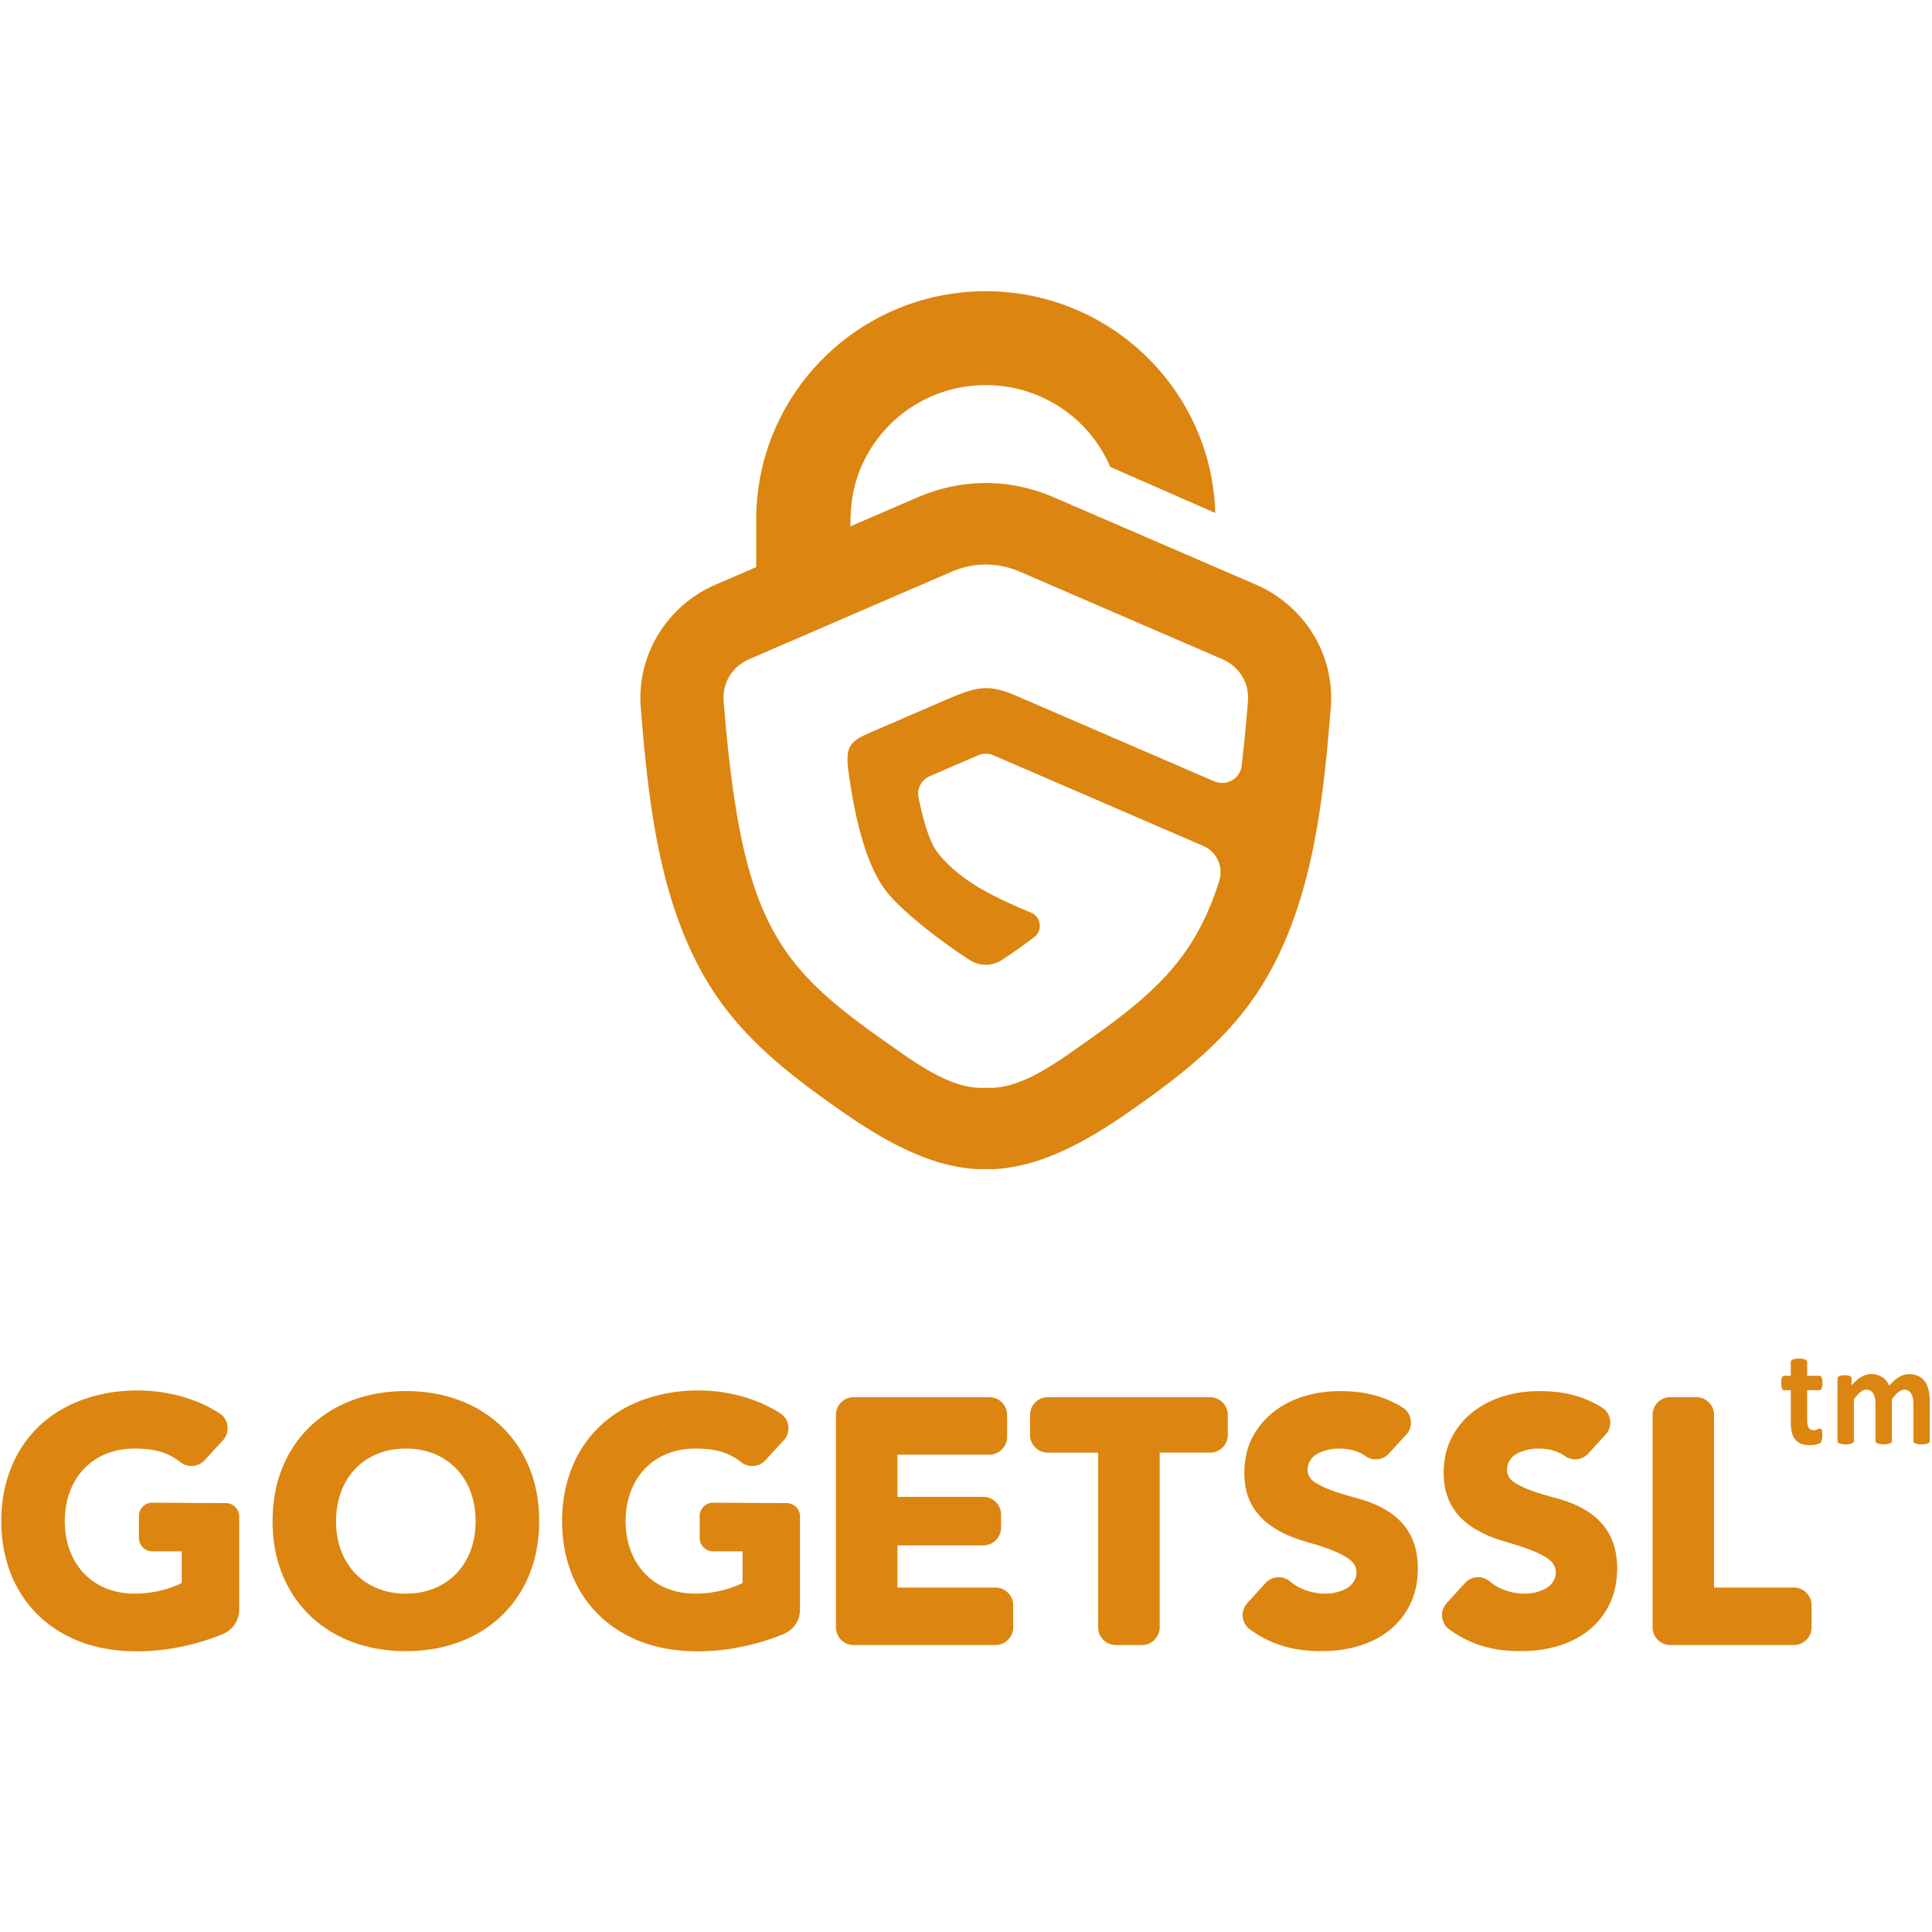<?xml version="1.0" encoding="UTF-8" standalone="no"?>
<svg
   xmlns:dc="http://purl.org/dc/elements/1.1/"
   xmlns:cc="http://creativecommons.org/ns#"
   xmlns:rdf="http://www.w3.org/1999/02/22-rdf-syntax-ns#"
   xmlns:svg="http://www.w3.org/2000/svg"
   xmlns="http://www.w3.org/2000/svg"
   xmlns:sodipodi="http://sodipodi.sourceforge.net/DTD/sodipodi-0.dtd"
   xmlns:inkscape="http://www.inkscape.org/namespaces/inkscape"
   id="ggssl"
   version="1.1"
   sodipodi:docname="gogetssl-square.svg"
   inkscape:version="0.92.4 (5da689c313, 2019-01-14)"
   width="200"
   height="200">
  <defs
     id="defs13">
    <clipPath
       clipPathUnits="userSpaceOnUse"
       id="clipPath865">
      <rect
         style="fill:#0000ff;fill-rule:evenodd;stroke-width:1.712"
         id="rect867"
         width="62.94"
         height="79.996"
         x="4.193"
         y="0.011"
         ry="0.03" />
    </clipPath>
    <clipPath
       clipPathUnits="userSpaceOnUse"
       id="clipPath869">
      <rect
         ry="0.012"
         y="24.417"
         x="74.108"
         height="30.793"
         width="201.758"
         id="rect871"
         style="fill:#0000ff;fill-rule:evenodd;stroke-width:1.902" />
    </clipPath>
  </defs>
  <sodipodi:namedview
     pagecolor="#ffffff"
     bordercolor="#666666"
     borderopacity="1"
     objecttolerance="10"
     gridtolerance="10"
     guidetolerance="10"
     inkscape:pageopacity="0"
     inkscape:pageshadow="2"
     inkscape:window-width="1920"
     inkscape:window-height="1137"
     id="namedview11"
     showgrid="false"
     inkscape:zoom="2.36"
     inkscape:cx="241.89468"
     inkscape:cy="108.34232"
     inkscape:window-x="-8"
     inkscape:window-y="-8"
     inkscape:window-maximized="1"
     inkscape:current-layer="ggssl" />
  <g
     id="g905"
     transform="translate(0,-4)">
    <g
       transform="matrix(0.993,0,0,0.993,-73.49,120.168)"
       clip-path="url(#clipPath869)"
       id="g839">
      <path
         style="fill:#dc8510;fill-opacity:1;stroke-width:1.637"
         d="m 252.7,48.515 h 8.315 c 1.016,0 1.85,0.833 1.85,1.85 v 2.292 c 0,1.018 -0.833,1.851 -1.85,1.851 h -12.875 c -1.021,0 -1.85,-0.833 -1.85,-1.85 V 30.52 c 0,-1.023 0.828,-1.851 1.85,-1.851 h 2.709 c 1.021,0 1.85,0.828 1.85,1.85 V 48.515 Z M 213.579,34.028 c -0.75,0 -1.543,0.173 -2.208,0.524 -1.136,0.606 -1.468,2.154 -0.372,2.93 1.226,0.868 3.295,1.378 4.747,1.796 3.653,1.048 6.069,3.185 6.069,7.202 0,1.321 -0.229,2.64 -0.823,3.83 -1.761,3.529 -5.503,4.833 -9.238,4.833 -2.958,0 -5.239,-0.689 -7.423,-2.252 a 1.846,1.846 0 0 1 -0.293,-2.753 l 1.905,-2.095 a 1.854,1.854 0 0 1 2.57,-0.167 c 1.529,1.3 4.148,1.725 5.909,0.704 1.126,-0.66 1.399,-2.154 0.303,-2.977 -1.234,-0.933 -3.339,-1.503 -4.832,-1.948 -3.522,-1.074 -6.163,-3.082 -6.163,-7.061 0,-1.3 0.239,-2.575 0.845,-3.737 1.771,-3.383 5.451,-4.822 9.114,-4.822 2.521,0 4.594,0.491 6.539,1.712 0.481,0.298 0.774,0.753 0.848,1.314 a 1.8,1.8 0 0 1 -0.466,1.503 l -1.81,1.981 a 1.841,1.841 0 0 1 -2.426,0.268 c -0.769,-0.537 -1.658,-0.786 -2.794,-0.786 z"
         id="path2"
         inkscape:connector-curvature="0" />
      <path
         d="m 188.49,34.45 h -5.249 a 1.85,1.85 0 0 1 -1.851,-1.851 v -2.079 c 0,-1.023 0.828,-1.851 1.85,-1.851 h 16.915 c 1.021,0 1.85,0.828 1.85,1.85 v 2.079 a 1.85,1.85 0 0 1 -1.85,1.851 H 194.905 V 52.658 c 0,1.016 -0.835,1.85 -1.85,1.85 h -2.715 c -1.016,0 -1.85,-0.833 -1.85,-1.85 V 34.449 Z m -20.923,0.213 v 4.395 h 8.95 c 1.018,0 1.851,0.835 1.851,1.85 v 1.36 c 0,1.018 -0.835,1.851 -1.85,1.851 h -8.952 v 4.396 h 10.215 c 1.018,0 1.851,0.833 1.851,1.85 v 2.292 c 0,1.018 -0.835,1.851 -1.85,1.851 h -14.777 c -1.018,0 -1.851,-0.833 -1.851,-1.85 V 30.52 c 0,-1.023 0.835,-1.851 1.85,-1.851 h 14.142 c 1.021,0 1.85,0.828 1.85,1.85 v 2.288 c 0,1.021 -0.828,1.856 -1.85,1.856 h -9.582 z m -65.143,6.925 c 0,-1.92 0.303,-3.82 1.038,-5.596 a 12.314,12.314 0 0 1 2.902,-4.292 12.862,12.862 0 0 1 4.411,-2.724 c 1.781,-0.66 3.65,-0.943 5.542,-0.943 1.894,0 3.765,0.283 5.541,0.943 a 12.911,12.911 0 0 1 4.416,2.724 12.314,12.314 0 0 1 2.902,4.292 c 0.735,1.776 1.038,3.676 1.038,5.598 0,1.918 -0.303,3.814 -1.038,5.595 a 12.26,12.26 0 0 1 -2.907,4.292 12.844,12.844 0 0 1 -4.411,2.724 c -1.776,0.66 -3.647,0.943 -5.541,0.943 -1.891,0 -3.761,-0.283 -5.542,-0.943 a 12.937,12.937 0 0 1 -4.411,-2.724 12.314,12.314 0 0 1 -2.902,-4.292 c -0.735,-1.781 -1.038,-3.676 -1.038,-5.596 z m 6.619,0 c 0,1.043 0.147,2.079 0.516,3.056 0.332,0.889 0.813,1.692 1.468,2.377 0.65,0.686 1.419,1.201 2.288,1.563 a 7.686,7.686 0 0 0 3.002,0.566 c 1.031,0 2.053,-0.164 3.005,-0.566 0.868,-0.362 1.637,-0.879 2.288,-1.563 0.65,-0.684 1.136,-1.489 1.468,-2.377 0.362,-0.977 0.511,-2.013 0.511,-3.056 0,-1.036 -0.154,-2.062 -0.516,-3.041 a 6.87,6.87 0 0 0 -1.463,-2.391 6.724,6.724 0 0 0 -2.288,-1.568 7.78,7.78 0 0 0 -3.005,-0.56 c -1.028,0 -2.049,0.164 -3.002,0.56 -0.868,0.367 -1.637,0.884 -2.288,1.568 a 6.883,6.883 0 0 0 -1.468,2.391 8.827,8.827 0 0 0 -0.516,3.041 z M 92.952,48.044 V 44.737 h -3.077 a 1.39,1.39 0 0 1 -1.385,-1.388 v -2.287 a 1.359,1.359 0 0 1 0.406,-0.987 1.344,1.344 0 0 1 0.989,-0.403 l 7.68,0.039 a 1.391,1.391 0 0 1 1.378,1.39 v 9.695 c 0,1.151 -0.655,2.128 -1.715,2.57 -4.526,1.866 -10.246,2.501 -14.731,0.835 -5.472,-2.036 -8.354,-6.878 -8.354,-12.613 0,-5.74 2.881,-10.577 8.354,-12.611 4.521,-1.678 10.256,-1.29 14.387,1.37 0.478,0.301 0.764,0.758 0.835,1.319 a 1.8,1.8 0 0 1 -0.466,1.489 l -1.915,2.087 c -0.655,0.71 -1.732,0.804 -2.496,0.219 -1.363,-1.057 -2.729,-1.434 -4.802,-1.434 -4.504,0 -7.279,3.254 -7.279,7.562 0,4.315 2.765,7.56 7.279,7.56 1.666,0 3.418,-0.368 4.917,-1.106 z m 58.466,0 V 44.737 h -3.077 a 1.393,1.393 0 0 1 -1.388,-1.388 v -2.287 c 0,-0.388 0.139,-0.715 0.411,-0.987 a 1.332,1.332 0 0 1 0.982,-0.403 l 7.681,0.039 a 1.388,1.388 0 0 1 1.378,1.39 v 9.695 c 0,1.151 -0.655,2.128 -1.715,2.57 -4.526,1.866 -10.246,2.501 -14.731,0.835 -5.472,-2.036 -8.354,-6.878 -8.354,-12.613 0,-5.74 2.881,-10.577 8.354,-12.611 4.526,-1.678 10.256,-1.29 14.387,1.37 0.478,0.301 0.764,0.758 0.84,1.319 0.069,0.56 -0.09,1.072 -0.471,1.489 l -1.915,2.087 a 1.846,1.846 0 0 1 -2.491,0.219 c -1.368,-1.057 -2.733,-1.434 -4.807,-1.434 -4.504,0 -7.274,3.254 -7.274,7.562 0,4.315 2.76,7.56 7.274,7.56 1.666,0 3.418,-0.368 4.917,-1.106 z"
         id="path4"
         inkscape:connector-curvature="0"
         style="fill:#dc8510;fill-opacity:1;stroke-width:1.637" />
      <path
         style="fill:#dc8510;fill-opacity:1;stroke-width:1.637"
         d="m 234.363,34.028 c -0.755,0 -1.548,0.173 -2.213,0.524 -1.136,0.606 -1.465,2.154 -0.373,2.93 1.226,0.868 3.295,1.378 4.748,1.796 3.652,1.048 6.068,3.185 6.068,7.202 0,1.321 -0.229,2.64 -0.823,3.83 -1.761,3.529 -5.501,4.833 -9.238,4.833 -2.956,0 -5.238,-0.689 -7.423,-2.252 a 1.846,1.846 0 0 1 -0.286,-2.753 l 1.905,-2.095 c 0.669,-0.738 1.8,-0.812 2.565,-0.167 1.527,1.3 4.148,1.725 5.909,0.704 1.129,-0.66 1.399,-2.154 0.303,-2.977 -1.231,-0.933 -3.339,-1.503 -4.833,-1.948 -3.522,-1.074 -6.161,-3.082 -6.161,-7.061 0,-1.3 0.237,-2.575 0.843,-3.737 1.771,-3.383 5.452,-4.822 9.114,-4.822 2.526,0 4.594,0.491 6.539,1.712 0.481,0.298 0.774,0.753 0.85,1.314 a 1.8,1.8 0 0 1 -0.466,1.503 l -1.812,1.981 a 1.841,1.841 0 0 1 -2.426,0.268 c -0.769,-0.537 -1.656,-0.786 -2.787,-0.786 z"
         id="path6"
         inkscape:connector-curvature="0" />
      <path
         d="m 14.828,25.247 v -4.301 c 0,-11.489 9.349,-20.795 20.879,-20.795 11.327,0 20.55,8.975 20.879,20.169 L 47.035,16.13 A 12.297,12.297 0 0 0 35.709,8.689 12.31,12.31 0 0 0 24.832,15.187 c -1.126,2.12 -1.434,3.994 -1.434,6.351 l 6.097,-2.635 c 4.035,-1.74 8.397,-1.74 12.43,0 l 18.347,7.929 c 4.465,1.931 7.202,6.426 6.822,11.194 -0.759,9.407 -1.871,19.979 -7.958,27.69 -2.864,3.625 -6.539,6.39 -10.32,9.029 -10.061,7.045 -16.15,7.045 -26.212,0 C 18.824,72.105 15.147,69.342 12.285,65.715 6.199,58.007 5.089,47.433 4.328,38.027 3.947,33.259 6.685,28.762 11.15,26.833 l 3.676,-1.588 z M 11.866,37.446 c 1.627,20.213 4.822,24.058 15.127,31.266 2.396,1.678 5.647,4.099 8.716,3.896 3.077,0.203 6.326,-2.218 8.724,-3.896 6.608,-4.624 10.294,-7.868 12.517,-14.932 a 2.606,2.606 0 0 0 -1.483,-3.185 l -19.033,-8.222 a 1.745,1.745 0 0 0 -1.444,0 l -4.365,1.886 a 1.735,1.735 0 0 0 -1.031,1.945 c 0.421,2.079 0.995,4.074 1.755,5.032 2.103,2.663 5.329,4.112 8.459,5.433 a 1.278,1.278 0 0 1 0.804,1.048 1.282,1.282 0 0 1 -0.516,1.205 c -0.933,0.699 -1.949,1.429 -2.907,2.049 a 2.671,2.671 0 0 1 -2.953,0.005 c -2.643,-1.697 -6.141,-4.426 -7.546,-6.203 -1.89,-2.395 -2.887,-6.747 -3.463,-10.873 -0.347,-2.516 0.203,-2.843 2.292,-3.742 l 6.863,-2.968 c 2.787,-1.205 3.804,-1.234 6.29,-0.159 l 17.816,7.696 c 1.106,0.475 2.357,-0.224 2.496,-1.404 0.213,-1.791 0.406,-3.742 0.575,-5.874 0.134,-1.661 -0.774,-3.156 -2.331,-3.83 L 38.879,25.687 a 7.963,7.963 0 0 0 -3.17,-0.679 c -1.056,0 -2.118,0.229 -3.164,0.679 l -18.348,7.929 c -1.557,0.674 -2.465,2.169 -2.331,3.83 z m 251.983,-4.084 c -0.2,0.239 -0.864,0.308 -1.177,0.308 -0.342,0 -0.635,-0.049 -0.884,-0.144 -0.9,-0.337 -1.09,-1.29 -1.09,-2.211 v -3.37 h -0.725 c -0.347,0 -0.396,-1.507 0.01,-1.507 h 0.715 v -1.468 c 0,-0.442 1.702,-0.437 1.702,0 v 1.468 h 1.314 c 0.401,0 0.357,1.507 0.005,1.507 h -1.319 v 3.092 c 0,0.357 0.049,0.625 0.154,0.802 0.103,0.185 0.291,0.27 0.555,0.27 0.481,0 0.813,-0.507 0.872,0.257 0.031,0.373 -0.033,0.884 -0.133,0.998 z m 11.336,-0.093 c 0,0.422 -1.702,0.426 -1.702,0 v -3.9 c 0,-0.694 -0.188,-1.483 -0.958,-1.483 -0.52,0 -0.998,0.606 -1.295,1.012 v 4.37 c 0,0.424 -1.702,0.424 -1.702,0 v -3.899 c 0,-0.687 -0.188,-1.483 -0.953,-1.483 -0.53,0 -0.997,0.596 -1.3,1.012 v 4.37 c 0,0.429 -1.707,0.424 -1.707,0 v -6.575 c 0,-0.412 1.46,-0.432 1.46,0 v 0.758 c 0.337,-0.393 0.669,-0.689 0.997,-0.884 1.031,-0.609 2.431,-0.301 2.931,0.908 0.557,-0.65 1.226,-1.205 2.074,-1.205 1.593,0 2.154,1.231 2.154,2.792 z"
         id="path8"
         inkscape:connector-curvature="0"
         style="fill:#dc8510;fill-opacity:1;stroke-width:1.637" />
    </g>
    <g
       transform="matrix(1.138,0,0,1.138,61.408,33.979)"
       clip-path="url(#clipPath865)"
       id="g859">
      <path
         style="fill:#dc8510;fill-opacity:1;stroke-width:1.637"
         d="m 252.7,48.515 h 8.315 c 1.016,0 1.85,0.833 1.85,1.85 v 2.292 c 0,1.018 -0.833,1.851 -1.85,1.851 h -12.875 c -1.021,0 -1.85,-0.833 -1.85,-1.85 V 30.52 c 0,-1.023 0.828,-1.851 1.85,-1.851 h 2.709 c 1.021,0 1.85,0.828 1.85,1.85 V 48.515 Z M 213.579,34.028 c -0.75,0 -1.543,0.173 -2.208,0.524 -1.136,0.606 -1.468,2.154 -0.372,2.93 1.226,0.868 3.295,1.378 4.747,1.796 3.653,1.048 6.069,3.185 6.069,7.202 0,1.321 -0.229,2.64 -0.823,3.83 -1.761,3.529 -5.503,4.833 -9.238,4.833 -2.958,0 -5.239,-0.689 -7.423,-2.252 a 1.846,1.846 0 0 1 -0.293,-2.753 l 1.905,-2.095 a 1.854,1.854 0 0 1 2.57,-0.167 c 1.529,1.3 4.148,1.725 5.909,0.704 1.126,-0.66 1.399,-2.154 0.303,-2.977 -1.234,-0.933 -3.339,-1.503 -4.832,-1.948 -3.522,-1.074 -6.163,-3.082 -6.163,-7.061 0,-1.3 0.239,-2.575 0.845,-3.737 1.771,-3.383 5.451,-4.822 9.114,-4.822 2.521,0 4.594,0.491 6.539,1.712 0.481,0.298 0.774,0.753 0.848,1.314 a 1.8,1.8 0 0 1 -0.466,1.503 l -1.81,1.981 a 1.841,1.841 0 0 1 -2.426,0.268 c -0.769,-0.537 -1.658,-0.786 -2.794,-0.786 z"
         id="path851"
         inkscape:connector-curvature="0" />
      <path
         d="m 188.49,34.45 h -5.249 a 1.85,1.85 0 0 1 -1.851,-1.851 v -2.079 c 0,-1.023 0.828,-1.851 1.85,-1.851 h 16.915 c 1.021,0 1.85,0.828 1.85,1.85 v 2.079 a 1.85,1.85 0 0 1 -1.85,1.851 H 194.905 V 52.658 c 0,1.016 -0.835,1.85 -1.85,1.85 h -2.715 c -1.016,0 -1.85,-0.833 -1.85,-1.85 V 34.449 Z m -20.923,0.213 v 4.395 h 8.95 c 1.018,0 1.851,0.835 1.851,1.85 v 1.36 c 0,1.018 -0.835,1.851 -1.85,1.851 h -8.952 v 4.396 h 10.215 c 1.018,0 1.851,0.833 1.851,1.85 v 2.292 c 0,1.018 -0.835,1.851 -1.85,1.851 h -14.777 c -1.018,0 -1.851,-0.833 -1.851,-1.85 V 30.52 c 0,-1.023 0.835,-1.851 1.85,-1.851 h 14.142 c 1.021,0 1.85,0.828 1.85,1.85 v 2.288 c 0,1.021 -0.828,1.856 -1.85,1.856 h -9.582 z m -65.143,6.925 c 0,-1.92 0.303,-3.82 1.038,-5.596 a 12.314,12.314 0 0 1 2.902,-4.292 12.862,12.862 0 0 1 4.411,-2.724 c 1.781,-0.66 3.65,-0.943 5.542,-0.943 1.894,0 3.765,0.283 5.541,0.943 a 12.911,12.911 0 0 1 4.416,2.724 12.314,12.314 0 0 1 2.902,4.292 c 0.735,1.776 1.038,3.676 1.038,5.598 0,1.918 -0.303,3.814 -1.038,5.595 a 12.26,12.26 0 0 1 -2.907,4.292 12.844,12.844 0 0 1 -4.411,2.724 c -1.776,0.66 -3.647,0.943 -5.541,0.943 -1.891,0 -3.761,-0.283 -5.542,-0.943 a 12.937,12.937 0 0 1 -4.411,-2.724 12.314,12.314 0 0 1 -2.902,-4.292 c -0.735,-1.781 -1.038,-3.676 -1.038,-5.596 z m 6.619,0 c 0,1.043 0.147,2.079 0.516,3.056 0.332,0.889 0.813,1.692 1.468,2.377 0.65,0.686 1.419,1.201 2.288,1.563 a 7.686,7.686 0 0 0 3.002,0.566 c 1.031,0 2.053,-0.164 3.005,-0.566 0.868,-0.362 1.637,-0.879 2.288,-1.563 0.65,-0.684 1.136,-1.489 1.468,-2.377 0.362,-0.977 0.511,-2.013 0.511,-3.056 0,-1.036 -0.154,-2.062 -0.516,-3.041 a 6.87,6.87 0 0 0 -1.463,-2.391 6.724,6.724 0 0 0 -2.288,-1.568 7.78,7.78 0 0 0 -3.005,-0.56 c -1.028,0 -2.049,0.164 -3.002,0.56 -0.868,0.367 -1.637,0.884 -2.288,1.568 a 6.883,6.883 0 0 0 -1.468,2.391 8.827,8.827 0 0 0 -0.516,3.041 z M 92.952,48.044 V 44.737 h -3.077 a 1.39,1.39 0 0 1 -1.385,-1.388 v -2.287 a 1.359,1.359 0 0 1 0.406,-0.987 1.344,1.344 0 0 1 0.989,-0.403 l 7.68,0.039 a 1.391,1.391 0 0 1 1.378,1.39 v 9.695 c 0,1.151 -0.655,2.128 -1.715,2.57 -4.526,1.866 -10.246,2.501 -14.731,0.835 -5.472,-2.036 -8.354,-6.878 -8.354,-12.613 0,-5.74 2.881,-10.577 8.354,-12.611 4.521,-1.678 10.256,-1.29 14.387,1.37 0.478,0.301 0.764,0.758 0.835,1.319 a 1.8,1.8 0 0 1 -0.466,1.489 l -1.915,2.087 c -0.655,0.71 -1.732,0.804 -2.496,0.219 -1.363,-1.057 -2.729,-1.434 -4.802,-1.434 -4.504,0 -7.279,3.254 -7.279,7.562 0,4.315 2.765,7.56 7.279,7.56 1.666,0 3.418,-0.368 4.917,-1.106 z m 58.466,0 V 44.737 h -3.077 a 1.393,1.393 0 0 1 -1.388,-1.388 v -2.287 c 0,-0.388 0.139,-0.715 0.411,-0.987 a 1.332,1.332 0 0 1 0.982,-0.403 l 7.681,0.039 a 1.388,1.388 0 0 1 1.378,1.39 v 9.695 c 0,1.151 -0.655,2.128 -1.715,2.57 -4.526,1.866 -10.246,2.501 -14.731,0.835 -5.472,-2.036 -8.354,-6.878 -8.354,-12.613 0,-5.74 2.881,-10.577 8.354,-12.611 4.526,-1.678 10.256,-1.29 14.387,1.37 0.478,0.301 0.764,0.758 0.84,1.319 0.069,0.56 -0.09,1.072 -0.471,1.489 l -1.915,2.087 a 1.846,1.846 0 0 1 -2.491,0.219 c -1.368,-1.057 -2.733,-1.434 -4.807,-1.434 -4.504,0 -7.274,3.254 -7.274,7.562 0,4.315 2.76,7.56 7.274,7.56 1.666,0 3.418,-0.368 4.917,-1.106 z"
         id="path853"
         inkscape:connector-curvature="0"
         style="fill:#dc8510;fill-opacity:1;stroke-width:1.637" />
      <path
         style="fill:#dc8510;fill-opacity:1;stroke-width:1.637"
         d="m 234.363,34.028 c -0.755,0 -1.548,0.173 -2.213,0.524 -1.136,0.606 -1.465,2.154 -0.373,2.93 1.226,0.868 3.295,1.378 4.748,1.796 3.652,1.048 6.068,3.185 6.068,7.202 0,1.321 -0.229,2.64 -0.823,3.83 -1.761,3.529 -5.501,4.833 -9.238,4.833 -2.956,0 -5.238,-0.689 -7.423,-2.252 a 1.846,1.846 0 0 1 -0.286,-2.753 l 1.905,-2.095 c 0.669,-0.738 1.8,-0.812 2.565,-0.167 1.527,1.3 4.148,1.725 5.909,0.704 1.129,-0.66 1.399,-2.154 0.303,-2.977 -1.231,-0.933 -3.339,-1.503 -4.833,-1.948 -3.522,-1.074 -6.161,-3.082 -6.161,-7.061 0,-1.3 0.237,-2.575 0.843,-3.737 1.771,-3.383 5.452,-4.822 9.114,-4.822 2.526,0 4.594,0.491 6.539,1.712 0.481,0.298 0.774,0.753 0.85,1.314 a 1.8,1.8 0 0 1 -0.466,1.503 l -1.812,1.981 a 1.841,1.841 0 0 1 -2.426,0.268 c -0.769,-0.537 -1.656,-0.786 -2.787,-0.786 z"
         id="path855"
         inkscape:connector-curvature="0" />
      <path
         d="m 14.828,25.247 v -4.301 c 0,-11.489 9.349,-20.795 20.879,-20.795 11.327,0 20.55,8.975 20.879,20.169 L 47.035,16.13 A 12.297,12.297 0 0 0 35.709,8.689 12.31,12.31 0 0 0 24.832,15.187 c -1.126,2.12 -1.434,3.994 -1.434,6.351 l 6.097,-2.635 c 4.035,-1.74 8.397,-1.74 12.43,0 l 18.347,7.929 c 4.465,1.931 7.202,6.426 6.822,11.194 -0.759,9.407 -1.871,19.979 -7.958,27.69 -2.864,3.625 -6.539,6.39 -10.32,9.029 -10.061,7.045 -16.15,7.045 -26.212,0 C 18.824,72.105 15.147,69.342 12.285,65.715 6.199,58.007 5.089,47.433 4.328,38.027 3.947,33.259 6.685,28.762 11.15,26.833 l 3.676,-1.588 z M 11.866,37.446 c 1.627,20.213 4.822,24.058 15.127,31.266 2.396,1.678 5.647,4.099 8.716,3.896 3.077,0.203 6.326,-2.218 8.724,-3.896 6.608,-4.624 10.294,-7.868 12.517,-14.932 a 2.606,2.606 0 0 0 -1.483,-3.185 l -19.033,-8.222 a 1.745,1.745 0 0 0 -1.444,0 l -4.365,1.886 a 1.735,1.735 0 0 0 -1.031,1.945 c 0.421,2.079 0.995,4.074 1.755,5.032 2.103,2.663 5.329,4.112 8.459,5.433 a 1.278,1.278 0 0 1 0.804,1.048 1.282,1.282 0 0 1 -0.516,1.205 c -0.933,0.699 -1.949,1.429 -2.907,2.049 a 2.671,2.671 0 0 1 -2.953,0.005 c -2.643,-1.697 -6.141,-4.426 -7.546,-6.203 -1.89,-2.395 -2.887,-6.747 -3.463,-10.873 -0.347,-2.516 0.203,-2.843 2.292,-3.742 l 6.863,-2.968 c 2.787,-1.205 3.804,-1.234 6.29,-0.159 l 17.816,7.696 c 1.106,0.475 2.357,-0.224 2.496,-1.404 0.213,-1.791 0.406,-3.742 0.575,-5.874 0.134,-1.661 -0.774,-3.156 -2.331,-3.83 L 38.879,25.687 a 7.963,7.963 0 0 0 -3.17,-0.679 c -1.056,0 -2.118,0.229 -3.164,0.679 l -18.348,7.929 c -1.557,0.674 -2.465,2.169 -2.331,3.83 z m 251.983,-4.084 c -0.2,0.239 -0.864,0.308 -1.177,0.308 -0.342,0 -0.635,-0.049 -0.884,-0.144 -0.9,-0.337 -1.09,-1.29 -1.09,-2.211 v -3.37 h -0.725 c -0.347,0 -0.396,-1.507 0.01,-1.507 h 0.715 v -1.468 c 0,-0.442 1.702,-0.437 1.702,0 v 1.468 h 1.314 c 0.401,0 0.357,1.507 0.005,1.507 h -1.319 v 3.092 c 0,0.357 0.049,0.625 0.154,0.802 0.103,0.185 0.291,0.27 0.555,0.27 0.481,0 0.813,-0.507 0.872,0.257 0.031,0.373 -0.033,0.884 -0.133,0.998 z m 11.336,-0.093 c 0,0.422 -1.702,0.426 -1.702,0 v -3.9 c 0,-0.694 -0.188,-1.483 -0.958,-1.483 -0.52,0 -0.998,0.606 -1.295,1.012 v 4.37 c 0,0.424 -1.702,0.424 -1.702,0 v -3.899 c 0,-0.687 -0.188,-1.483 -0.953,-1.483 -0.53,0 -0.997,0.596 -1.3,1.012 v 4.37 c 0,0.429 -1.707,0.424 -1.707,0 v -6.575 c 0,-0.412 1.46,-0.432 1.46,0 v 0.758 c 0.337,-0.393 0.669,-0.689 0.997,-0.884 1.031,-0.609 2.431,-0.301 2.931,0.908 0.557,-0.65 1.226,-1.205 2.074,-1.205 1.593,0 2.154,1.231 2.154,2.792 z"
         id="path857"
         inkscape:connector-curvature="0"
         style="fill:#dc8510;fill-opacity:1;stroke-width:1.637" />
    </g>
  </g>
</svg>
